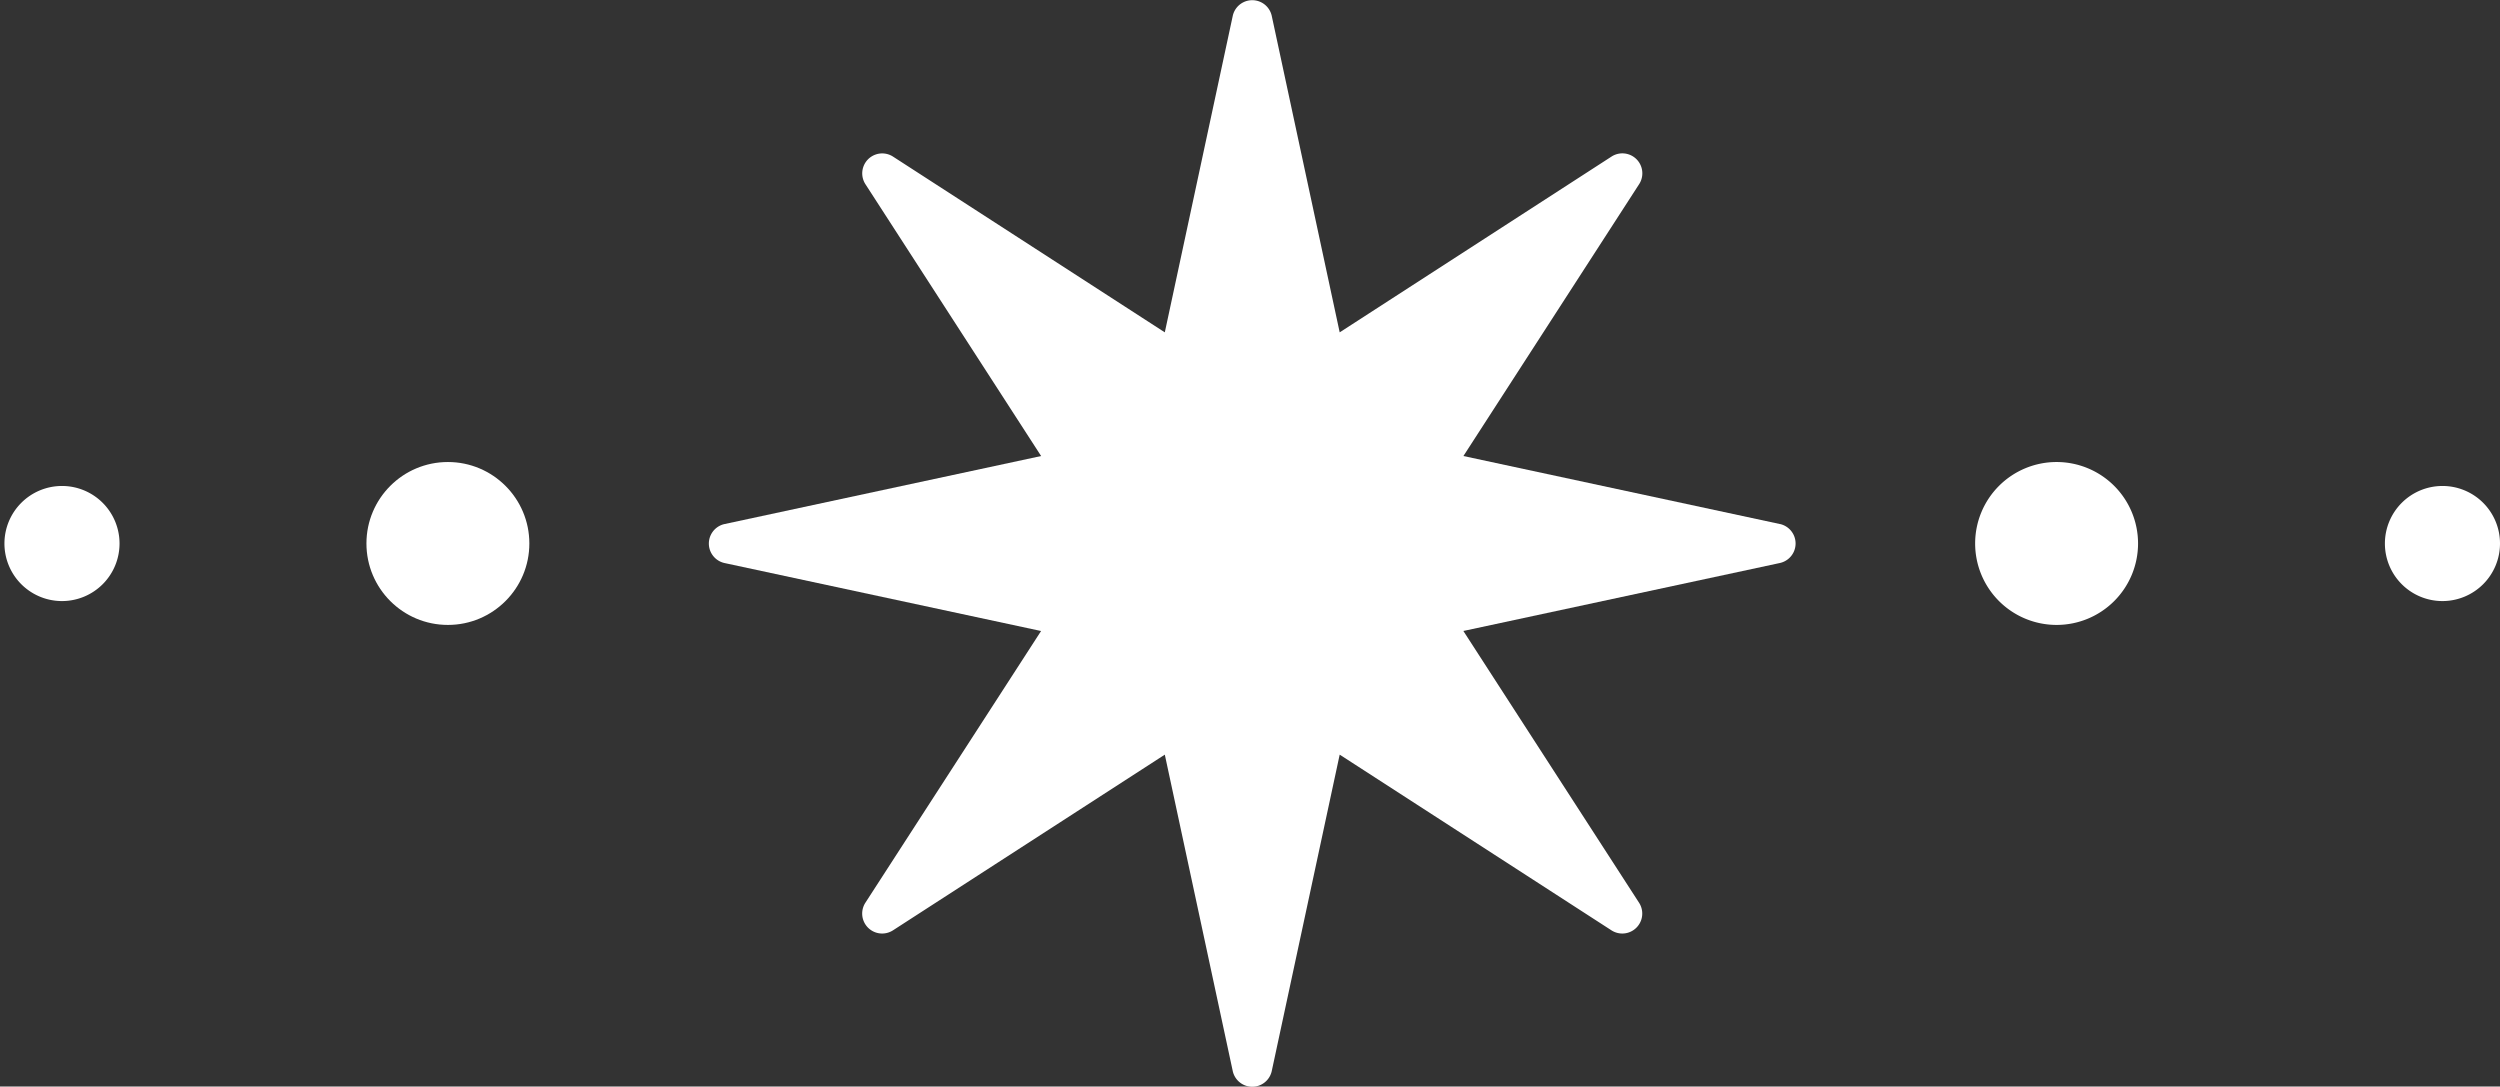 <?xml version="1.0" encoding="UTF-8" standalone="no"?><svg xmlns="http://www.w3.org/2000/svg" xmlns:xlink="http://www.w3.org/1999/xlink" fill="#000000" height="217.7" preserveAspectRatio="xMidYMid meet" version="1" viewBox="-0.9 0.0 500.9 217.7" width="500.9" zoomAndPan="magnify"><rect x="-0.9" y="0.0" width="500.9" height="217.7" fill="#333333" stroke="none"/><g id="change1_1"><path d="M355.74,105,292.31,91.37l35.22-54.49A4,4,0,0,0,322,31.36L267.52,66.59,253.9,3.15a4,4,0,0,0-7.8,0L232.48,66.59,178,31.36a4,4,0,0,0-5.52,5.52l35.22,54.49L144.26,105a4,4,0,0,0,0,7.81l63.43,13.62L172.47,180.9a4,4,0,0,0,5.52,5.52l54.49-35.22,13.62,63.43a4,4,0,0,0,7.8,0l13.62-63.43L322,186.42a4,4,0,0,0,5.52-5.52l-35.22-54.48,63.43-13.62a4,4,0,0,0,0-7.81Z" fill="#ffffff"/></g><g id="change1_2"><path d="M411.16,92.57a16.32,16.32,0,1,0,16.32,16.32A16.32,16.32,0,0,0,411.16,92.57Z" fill="#ffffff"/></g><g id="change1_3"><path d="M488.47,97.37A11.53,11.53,0,1,0,500,108.89,11.52,11.52,0,0,0,488.47,97.37Z" fill="#ffffff"/></g><g id="change1_4"><circle cx="88.84" cy="108.89" fill="#ffffff" r="16.32"/></g><g id="change1_5"><path d="M11.53,97.37a11.53,11.53,0,1,0,11.52,11.52A11.53,11.53,0,0,0,11.53,97.37Z" fill="#ffffff"/></g></svg>